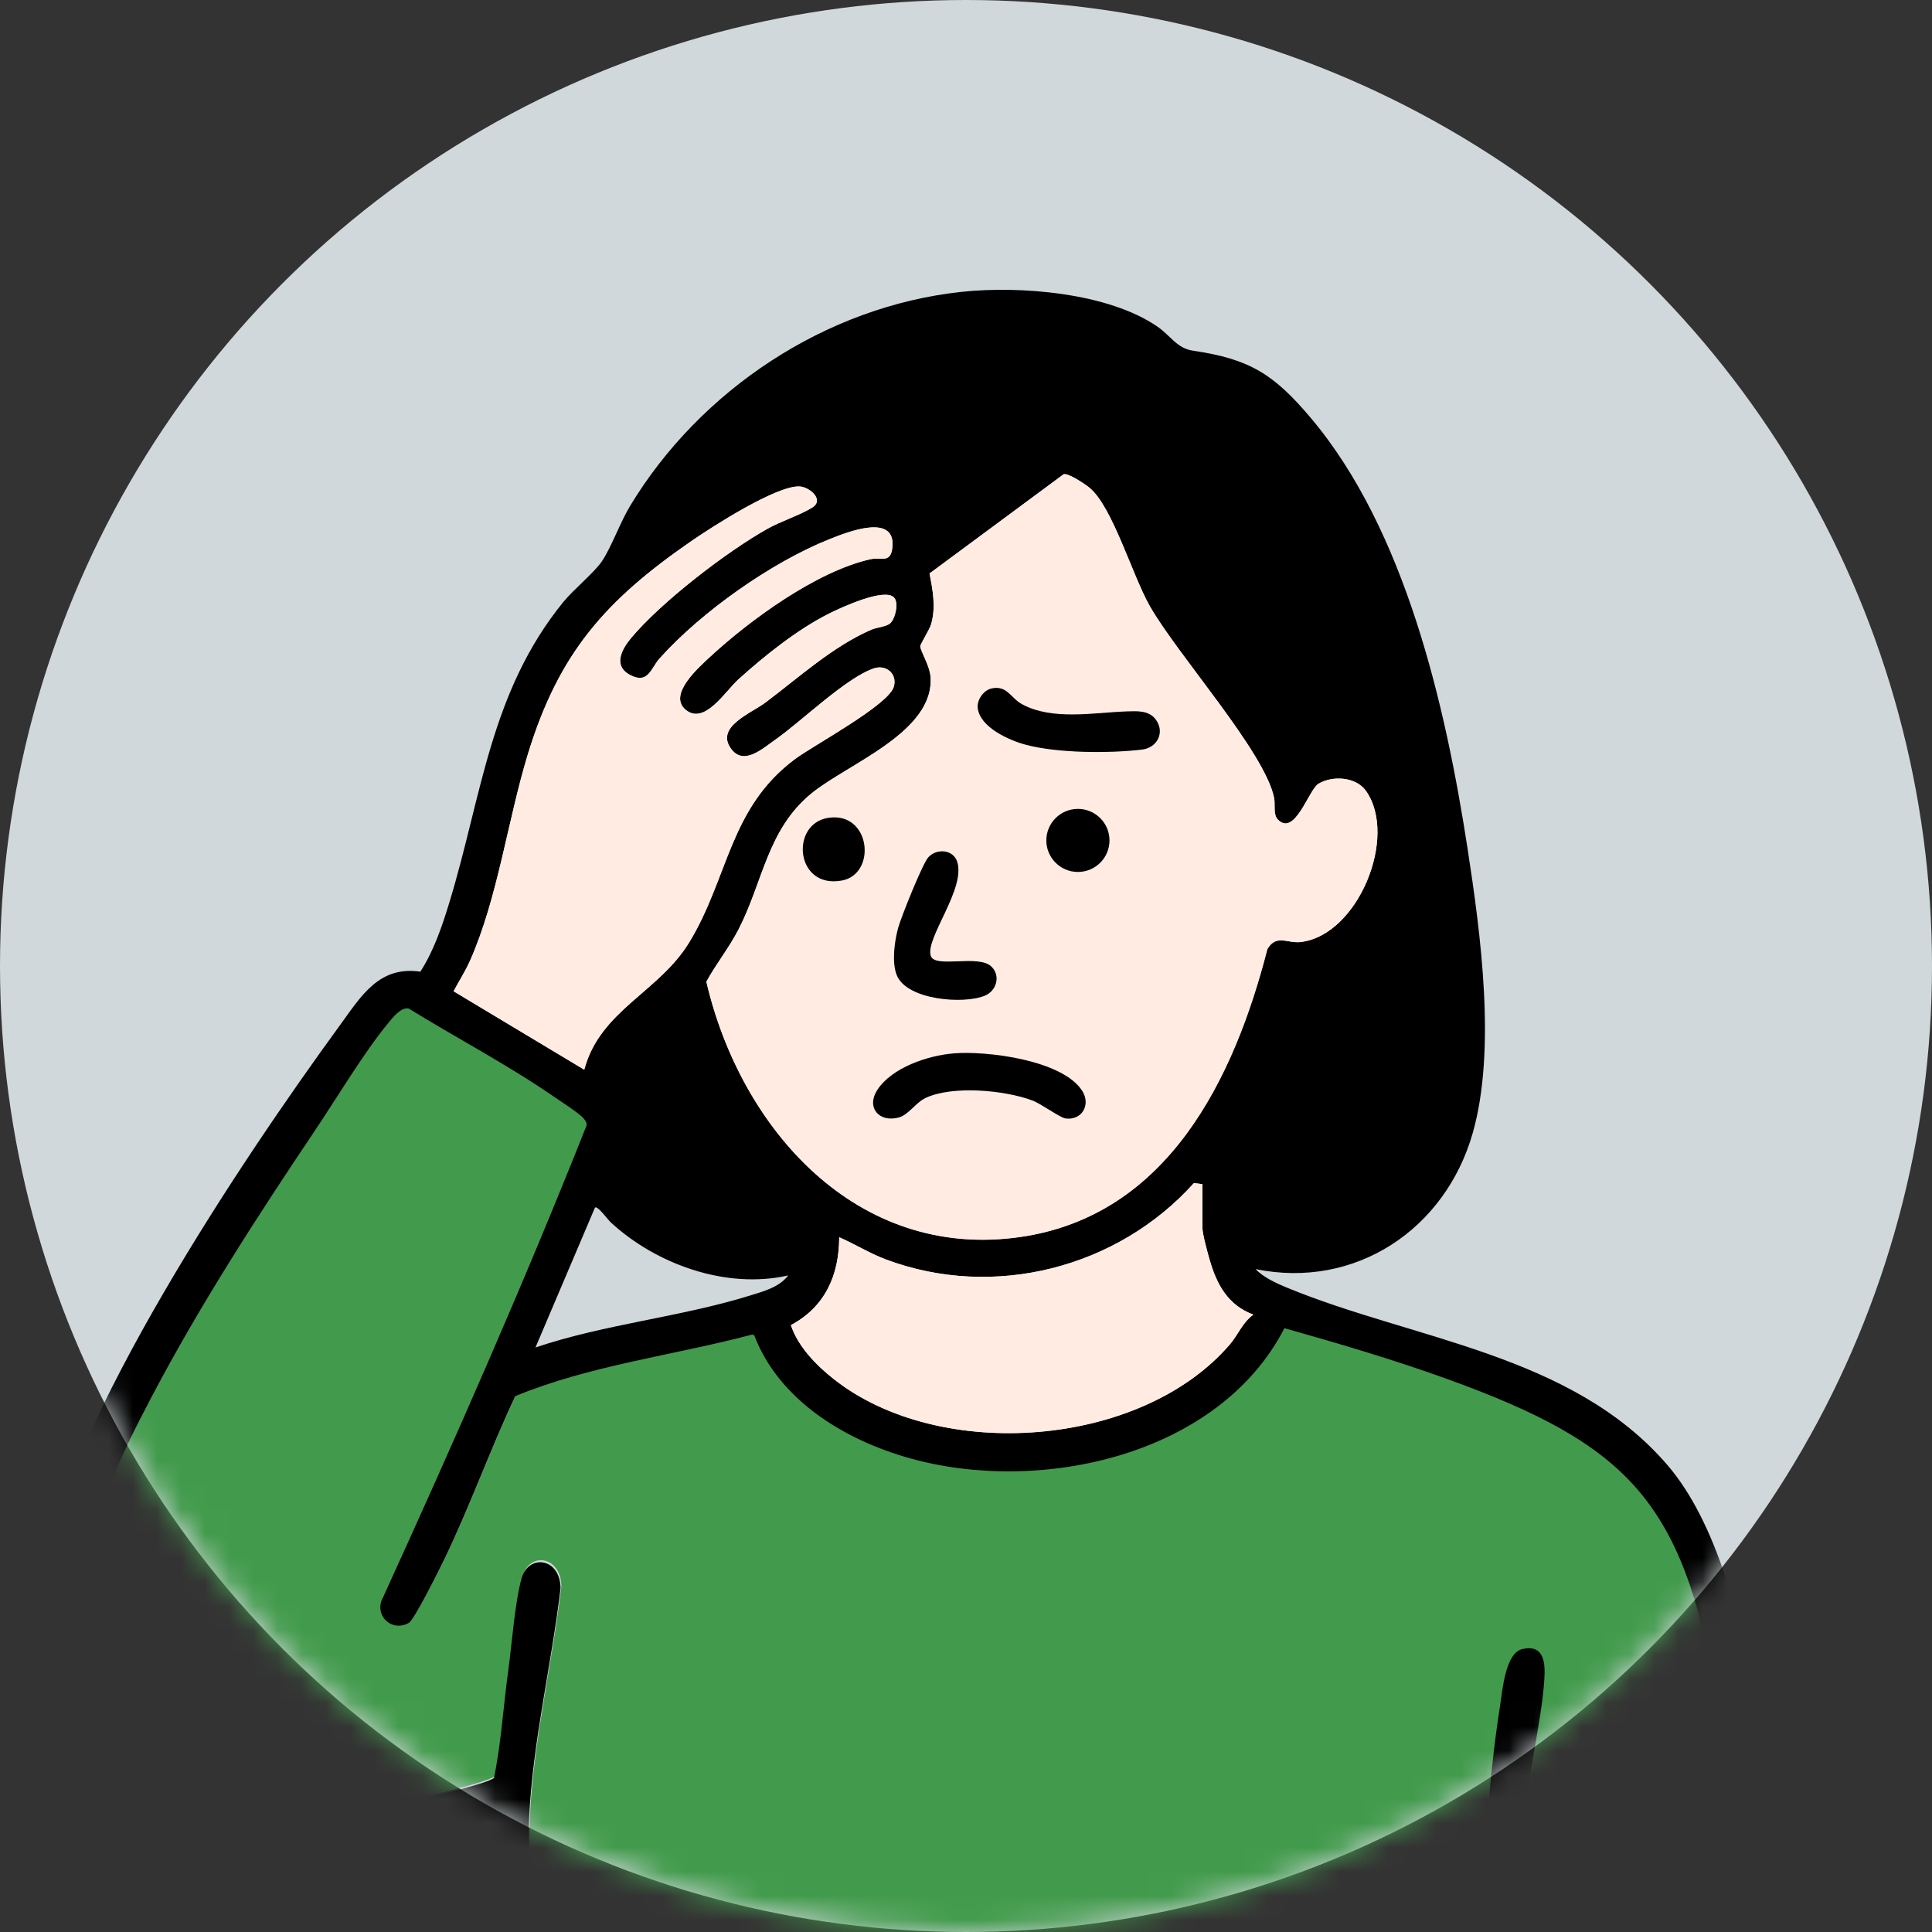 <svg width="80" height="80" viewBox="0 0 80 80" fill="none" xmlns="http://www.w3.org/2000/svg">
<rect x="0" y="0" width="80" height="80" fill="#333333" stroke="none"/>
<circle cx="40" cy="40" r="40" fill="#D0D8DB"/>
<mask id="mask0_262_7196" style="mask-type:alpha" maskUnits="userSpaceOnUse" x="0" y="0" width="80" height="80">
<circle cx="40" cy="40" r="40" fill="#B5B5B5"/>
</mask>
<g mask="url(#mask0_262_7196)">
<path d="M73.364 91.96C73.13 90.24 72.388 86.833 72.345 85.002C72.34 84.794 72.255 84.602 72.25 84.394C72.125 79.608 71.908 74.747 71.085 70.017C69.706 62.092 67.42 59.732 59.986 57.04C57.769 56.237 55.492 55.566 53.222 54.927C50.49 60.221 43.099 61.824 37.709 60.313C35.02 59.559 32.286 57.913 31.26 55.204L31.146 55.199C27.899 56.057 24.48 56.459 21.37 57.739C20.332 59.954 19.507 62.273 18.443 64.475C18.245 64.885 17.197 66.997 16.966 67.128C16.244 67.537 15.492 66.798 15.896 66.06C18.839 59.614 21.701 53.127 24.319 46.539C24.343 46.402 24.273 46.33 24.195 46.235C24.017 46.021 23.212 45.507 22.925 45.309C21.032 44.006 18.916 42.896 16.956 41.689C16.642 41.625 16.298 42.062 16.104 42.298C15.082 43.546 14.005 45.363 13.079 46.741C10.706 50.272 8.312 53.976 6.332 57.741C4.007 62.162 0.587 69.461 5.233 73.504C8.078 75.979 12.213 75.517 15.629 74.836C16.271 74.708 20.255 73.821 20.491 73.544C20.789 72.1 20.875 70.594 21.078 69.125C21.232 68.011 21.35 66.306 21.631 65.287C21.92 64.238 23.228 64.42 23.246 65.689C22.872 68.869 22.089 72.05 21.942 75.255C21.765 79.09 23.05 82.865 23.268 86.757C23.335 87.959 22.705 90.819 22.576 91.959H73.365L73.364 91.96Z" fill="#429B4C"/>
<path d="M51.989 52.549C52.312 52.892 52.85 53.137 53.285 53.317C58.532 55.485 65.078 56.049 69.05 60.671C73.022 65.294 73.598 77.015 73.798 83.236C73.878 85.73 74.062 88.382 73.984 90.871C73.938 92.311 72.481 92.349 72.314 91.126C72.081 89.407 72.353 86.903 72.31 85.073C72.305 84.866 72.22 84.673 72.215 84.465C72.09 79.679 71.873 74.818 71.05 70.088C69.671 62.163 67.385 59.803 59.951 57.111C57.734 56.309 55.457 55.638 53.188 54.998C50.455 60.292 43.064 61.895 37.675 60.384C34.985 59.63 32.251 57.984 31.225 55.275L31.111 55.27C27.864 56.129 24.445 56.53 21.335 57.811C20.297 60.025 19.472 62.344 18.408 64.546C18.21 64.956 17.162 67.068 16.931 67.199C16.209 67.608 15.457 66.869 15.862 66.131C18.804 59.685 21.666 53.199 24.284 46.61C24.308 46.473 24.238 46.401 24.16 46.306C23.982 46.092 23.177 45.578 22.89 45.38C20.997 44.077 18.881 42.968 16.921 41.76C16.607 41.696 16.263 42.133 16.069 42.37C15.047 43.617 13.97 45.434 13.044 46.812C10.671 50.343 8.277 54.047 6.297 57.812C3.972 62.233 0.552 69.533 5.198 73.575C8.044 76.05 12.178 75.588 15.594 74.908C16.236 74.779 20.221 73.892 20.456 73.615C20.754 72.171 20.84 70.665 21.043 69.196C21.197 68.082 21.315 66.377 21.596 65.359C21.878 64.34 23.193 64.491 23.211 65.76C22.837 68.94 22.054 72.121 21.907 75.326C21.73 79.161 23.015 82.937 23.233 86.828C23.3 88.03 23.447 89.994 23.317 91.133C23.188 92.273 21.919 92.202 21.755 91.288C21.54 90.088 21.738 88.013 21.645 86.657C21.585 85.769 21.488 84.828 21.371 83.945C20.993 81.094 20.095 78.306 20.326 75.374C17.912 75.98 15.475 76.713 12.982 76.953C5.486 77.677 -0.045 73.469 1.548 65.54C2.941 58.61 9.865 48.228 14.098 42.422C14.959 41.241 15.698 39.985 17.406 40.235C17.971 39.354 18.307 38.354 18.611 37.356C19.953 32.959 20.291 28.662 23.319 24.936C23.758 24.396 24.625 23.699 24.94 23.218C25.335 22.614 25.678 21.634 26.094 20.945C28.993 16.149 34.19 12.688 39.818 12.085C42.229 11.827 45.894 12.117 47.934 13.53C48.48 13.907 48.729 14.423 49.403 14.522C51.747 14.865 52.748 15.496 54.272 17.3C58.194 21.939 59.859 29.232 60.768 35.135C61.312 38.666 61.961 43.472 60.984 46.911C59.851 50.898 56.128 53.398 51.988 52.55L51.989 52.549ZM44.048 19.636L38.491 23.747C38.627 24.449 38.759 25.137 38.559 25.842C38.495 26.07 38.1 26.686 38.107 26.765C38.127 26.991 38.492 27.549 38.53 28.009C38.724 30.303 35.12 31.619 33.614 32.845C31.766 34.349 31.602 36.514 30.574 38.503C30.189 39.248 29.651 39.916 29.25 40.651C30.663 46.728 35.469 52.207 42.259 51.221C48.368 50.333 51.106 44.651 52.48 39.299C52.849 38.673 53.313 39.071 53.856 39.009C56.233 38.732 57.901 34.647 56.564 32.751C56.147 32.161 55.176 32.108 54.595 32.455C54.192 32.696 53.618 34.664 52.914 33.936C52.709 33.724 52.816 33.315 52.759 33.038C52.372 31.131 48.768 27.131 47.611 25.096C46.885 23.821 46.07 20.994 45.122 20.204C44.944 20.055 44.247 19.586 44.049 19.638L44.048 19.636ZM37.015 24.737C36.607 24.331 34.813 25.165 34.338 25.403C33.023 26.06 31.659 27.152 30.569 28.138C30.025 28.629 29.152 30.065 28.37 29.371C27.669 28.75 28.922 27.644 29.382 27.217C31.044 25.675 33.818 23.652 36.045 23.156C36.451 23.066 36.859 23.327 36.944 22.733C37.162 21.192 35.059 22.042 34.338 22.33C31.935 23.29 29.039 25.338 27.316 27.261C26.943 27.677 26.847 28.343 26.096 27.952C25.368 27.574 25.746 26.884 26.127 26.426C27.366 24.939 30.087 22.841 31.787 21.891C32.343 21.58 33.146 21.321 33.636 21.015C34.126 20.71 33.538 20.174 33.12 20.145C32.178 20.08 29.474 21.821 28.616 22.413C25.072 24.862 23.143 27.033 21.863 31.212C21.025 33.945 20.608 37.209 19.459 39.788C19.264 40.226 19.002 40.625 18.782 41.047L24.192 44.294C24.85 41.828 27.279 41.092 28.54 39.019C30.173 36.332 30.192 33.472 32.908 31.44C33.682 30.86 36.811 29.189 37.014 28.425C37.156 27.894 36.687 27.506 36.179 27.678C35.016 28.076 33.181 29.876 32.099 30.632C31.567 31.003 30.786 31.727 30.263 30.993C29.619 30.09 31.102 29.537 31.697 29.089C33.082 28.049 34.476 26.775 36.069 26.078C36.302 25.976 36.69 25.955 36.858 25.812C37.069 25.63 37.23 24.951 37.014 24.737H37.015ZM49.79 49.036L49.439 48.987C46.288 52.497 41.16 53.83 36.686 52.152C36.015 51.9 35.404 51.517 34.75 51.232C34.745 52.805 34.162 54.116 32.748 54.871C33.049 55.77 33.804 56.537 34.532 57.111C38.92 60.57 47.257 59.953 50.931 55.663C51.261 55.279 51.455 54.752 51.9 54.436C50.859 54.052 50.392 53.209 50.098 52.197C50.009 51.891 49.79 51.107 49.79 50.836V49.036ZM32.638 52.812C30.086 53.395 27.18 52.36 25.293 50.618C25.16 50.496 24.749 49.919 24.637 50.002L22.173 55.796C25.037 54.829 28.184 54.538 31.056 53.646C31.615 53.472 32.268 53.303 32.639 52.812H32.638Z" fill="black"/>
<path d="M63.046 68.281C63.951 68.081 63.991 68.879 63.948 69.535C63.849 71.066 63.42 72.797 63.246 74.366C62.778 78.574 62.478 82.955 62.192 87.185C62.106 88.45 62.171 89.888 62.007 91.127C61.885 92.055 60.879 92.291 60.49 91.428C60.456 88 60.908 84.559 61.048 81.126C61.464 77.651 61.569 74.057 62.118 70.605C62.216 69.982 62.333 68.438 63.047 68.281H63.046Z" fill="black"/>
<path d="M44.047 19.636C44.245 19.584 44.942 20.053 45.12 20.203C46.068 20.992 46.883 23.819 47.609 25.094C48.767 27.13 52.37 31.129 52.757 33.036C52.814 33.314 52.708 33.723 52.912 33.934C53.616 34.662 54.19 32.694 54.593 32.453C55.174 32.105 56.145 32.159 56.562 32.75C57.899 34.646 56.231 38.731 53.854 39.007C53.312 39.07 52.848 38.672 52.479 39.298C51.104 44.65 48.367 50.332 42.257 51.219C35.467 52.205 30.662 46.727 29.248 40.649C29.649 39.914 30.187 39.246 30.572 38.501C31.601 36.514 31.764 34.348 33.612 32.844C35.118 31.618 38.722 30.301 38.529 28.008C38.49 27.547 38.126 26.99 38.105 26.763C38.098 26.685 38.493 26.068 38.557 25.84C38.757 25.134 38.625 24.447 38.489 23.745L44.046 19.634L44.047 19.636ZM41.058 28.508C40.728 28.581 40.454 28.974 40.485 29.305C40.563 30.112 41.785 30.654 42.471 30.837C43.792 31.189 45.922 31.199 47.285 31.04C47.933 30.964 48.254 30.304 47.843 29.776C47.558 29.412 47.078 29.444 46.668 29.458C45.322 29.502 43.569 29.85 42.309 29.154C41.845 28.899 41.7 28.367 41.058 28.508ZM45.941 34.8C45.941 34.08 45.356 33.495 44.634 33.495C43.912 33.495 43.327 34.079 43.327 34.8C43.327 35.521 43.912 36.105 44.634 36.105C45.356 36.105 45.941 35.521 45.941 34.8ZM34.288 33.867C32.712 34.116 32.927 36.818 34.861 36.46C36.316 36.191 36.059 33.588 34.288 33.867ZM41.052 40.024C40.523 39.508 38.722 40.106 38.543 39.586C38.294 38.864 39.995 36.817 39.636 35.687C39.474 35.179 38.799 35.115 38.443 35.495C38.206 35.748 37.305 37.996 37.188 38.432C37.039 38.987 36.92 39.847 37.134 40.379C37.547 41.408 39.897 41.595 40.781 41.228C41.265 41.027 41.443 40.407 41.052 40.024ZM39.481 43.619C38.425 43.707 36.939 44.202 36.331 45.128C35.86 45.847 36.39 46.49 37.215 46.272C37.621 46.165 37.912 45.658 38.335 45.459C39.449 44.939 41.612 45.139 42.752 45.568C43.122 45.708 43.896 46.282 44.124 46.312C44.805 46.401 45.173 45.743 44.816 45.176C44.008 43.894 40.864 43.502 39.482 43.618L39.481 43.619Z" fill="#FFEBE1"/>
<path d="M37.015 24.737C37.23 24.951 37.07 25.631 36.858 25.812C36.691 25.955 36.302 25.976 36.069 26.078C34.476 26.775 33.082 28.049 31.698 29.089C31.103 29.537 29.62 30.09 30.264 30.993C30.787 31.727 31.569 31.004 32.1 30.632C33.181 29.877 35.016 28.076 36.18 27.678C36.688 27.505 37.156 27.892 37.015 28.425C36.812 29.188 33.683 30.86 32.909 31.439C30.192 33.472 30.174 36.332 28.541 39.019C27.28 41.092 24.851 41.828 24.193 44.294L18.782 41.046C19.004 40.626 19.265 40.225 19.459 39.787C20.608 37.209 21.026 33.944 21.863 31.212C23.144 27.033 25.072 24.861 28.616 22.413C29.474 21.82 32.177 20.079 33.12 20.144C33.539 20.173 34.145 20.698 33.636 21.015C33.128 21.332 32.344 21.58 31.788 21.891C30.088 22.841 27.366 24.939 26.128 26.425C25.746 26.884 25.369 27.574 26.097 27.952C26.847 28.342 26.943 27.676 27.316 27.26C29.04 25.338 31.936 23.289 34.338 22.33C35.059 22.042 37.163 21.192 36.944 22.733C36.86 23.327 36.453 23.065 36.045 23.156C33.819 23.652 31.044 25.675 29.383 27.216C28.923 27.643 27.671 28.749 28.371 29.371C29.153 30.065 30.026 28.629 30.57 28.137C31.659 27.151 33.023 26.059 34.338 25.403C34.814 25.165 36.607 24.33 37.016 24.737H37.015Z" fill="#FFEBE1"/>
<path d="M49.79 49.036V50.836C49.79 51.108 50.009 51.891 50.098 52.197C50.394 53.209 50.86 54.051 51.9 54.436C51.455 54.752 51.261 55.279 50.931 55.663C47.257 59.953 38.92 60.571 34.532 57.111C33.803 56.537 33.049 55.771 32.748 54.871C34.163 54.117 34.745 52.806 34.75 51.232C35.405 51.517 36.015 51.9 36.686 52.152C41.16 53.83 46.288 52.498 49.439 48.987L49.79 49.036Z" fill="#FFEBE1"/>
<path d="M39.48 43.619C40.862 43.504 44.007 43.895 44.815 45.176C45.173 45.744 44.803 46.401 44.123 46.312C43.895 46.283 43.121 45.709 42.751 45.569C41.612 45.139 39.449 44.939 38.334 45.46C37.911 45.658 37.62 46.165 37.213 46.273C36.389 46.491 35.859 45.848 36.33 45.129C36.938 44.202 38.422 43.708 39.48 43.62L39.48 43.619Z" fill="black"/>
<path d="M41.052 40.024C41.444 40.406 41.265 41.028 40.781 41.228C39.896 41.595 37.546 41.408 37.134 40.379C36.92 39.847 37.04 38.986 37.188 38.432C37.305 37.995 38.206 35.748 38.443 35.495C38.799 35.115 39.474 35.179 39.636 35.686C39.995 36.816 38.295 38.864 38.543 39.586C38.722 40.106 40.523 39.507 41.052 40.024Z" fill="black"/>
<path d="M41.058 28.508C41.701 28.367 41.846 28.899 42.309 29.154C43.569 29.85 45.322 29.502 46.668 29.458C47.078 29.445 47.558 29.412 47.843 29.776C48.254 30.303 47.933 30.963 47.285 31.039C45.922 31.199 43.792 31.189 42.471 30.837C41.785 30.654 40.563 30.112 40.485 29.304C40.454 28.974 40.728 28.581 41.058 28.508Z" fill="black"/>
<path d="M34.288 33.867C36.059 33.587 36.316 36.191 34.861 36.46C32.927 36.818 32.712 34.117 34.288 33.867Z" fill="black"/>
<path d="M44.634 36.105C45.356 36.105 45.941 35.521 45.941 34.8C45.941 34.08 45.356 33.495 44.634 33.495C43.912 33.495 43.327 34.08 43.327 34.8C43.327 35.521 43.912 36.105 44.634 36.105Z" fill="black"/>
</g>
</svg>
